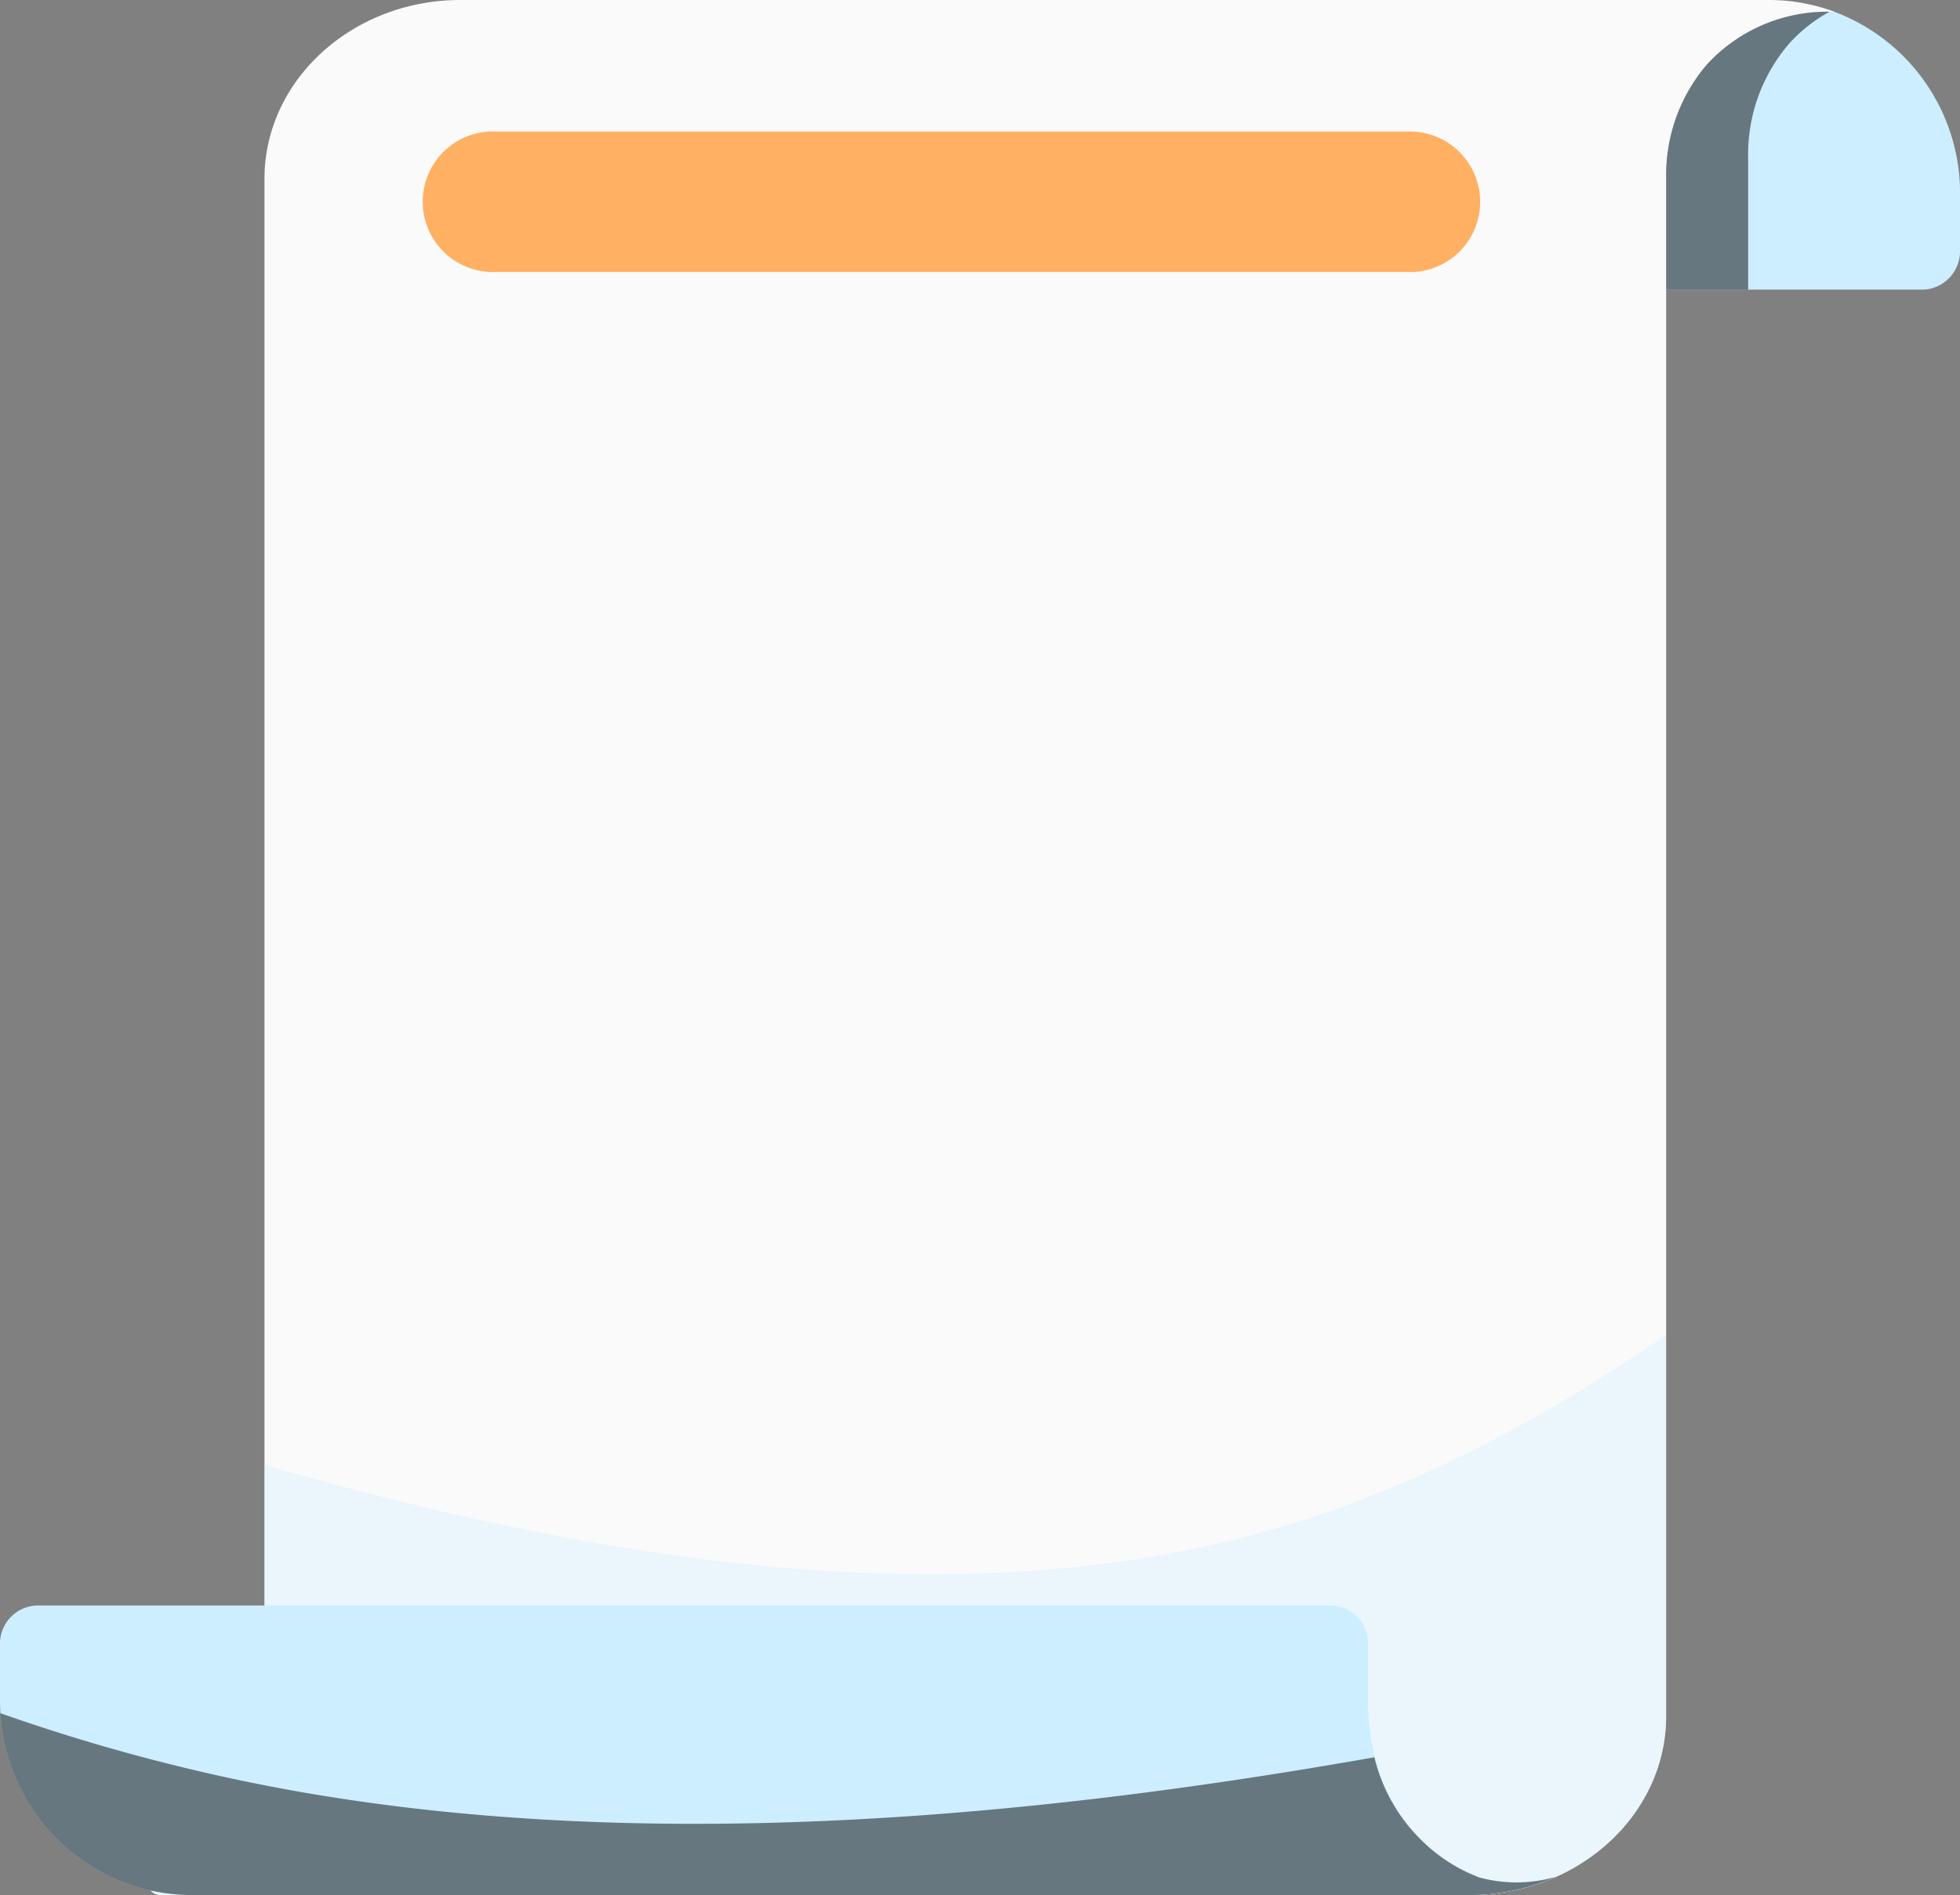 <svg xmlns="http://www.w3.org/2000/svg" xmlns:xlink="http://www.w3.org/1999/xlink" viewBox="0 0 268.21 259.31"><rect x="0" y="0" width="268.21" height="259.31" fill="#808080" stroke="none"/><defs><style>.cls-1{fill:none;}.cls-2{isolation:isolate;}.cls-3{clip-path:url(#clip-path);}.cls-4{fill:#cef;}.cls-5{opacity:0.5;mix-blend-mode:soft-light;}.cls-6{clip-path:url(#clip-path-3);}.cls-7{fill:#fafafa;}.cls-8{opacity:0.35;}.cls-9{clip-path:url(#clip-path-4);}.cls-10{fill:#ffb062;}.cls-11{clip-path:url(#clip-path-5);}</style><clipPath id="clip-path" transform="translate(0 0)"><rect class="cls-1" width="268.21" height="259.31"/></clipPath><clipPath id="clip-path-3" transform="translate(0 0)"><rect class="cls-1" x="65.24" y="0.02" width="185.35" height="39.61"/></clipPath><clipPath id="clip-path-4" transform="translate(0 0)"><rect class="cls-1" x="20.12" y="182.73" width="207.83" height="76.58"/></clipPath><clipPath id="clip-path-5" transform="translate(0 0)"><rect class="cls-1" x="0.06" y="234.43" width="212.66" height="24.88"/></clipPath></defs><title>list1</title><g class="cls-2"><g id="Слой_1" data-name="Слой 1"><g class="cls-3"><g class="cls-3"><path class="cls-4" d="M268.21,26.56v7.56a5.26,5.26,0,0,1-4.95,5.51H86a5.26,5.26,0,0,1-5-5.51V26.56C81.09,15.47,76,6.67,66,2.51A1.3,1.3,0,0,1,66.4,0H242a25.8,25.8,0,0,1,8.6,1.46l.39.14a26.52,26.52,0,0,1,17.23,24.94" transform="translate(0 0)"/><g class="cls-5"><g class="cls-6"><path d="M250.59,1.48A20.88,20.88,0,0,0,244.8,6a23.24,23.24,0,0,0-5.58,15.65v18H86a5.26,5.26,0,0,1-5-5.51V26.56C81.09,15.47,76,6.67,66,2.51A1.3,1.3,0,0,1,66.4,0H242a25.8,25.8,0,0,1,8.6,1.46" transform="translate(0 0)"/></g></g><path class="cls-7" d="M251,1.62a22.34,22.34,0,0,0-17.45,7.23A23.24,23.24,0,0,0,228,24.5V234.82c0,9.72-6.21,18.12-15.23,22.08a29.18,29.18,0,0,1-11.63,2.41H22a1.76,1.76,0,0,1-1.4-.63,1.86,1.86,0,0,1,.66-2.94c9.58-4.21,14.93-11,14.93-20.92V24.5C36.17,11,48.2,0,63,0h174.5c.78,0,1.56,0,2.33,0H242a25.77,25.77,0,0,1,9,1.6" transform="translate(0 0)"/><g class="cls-8"><g class="cls-9"><path class="cls-4" d="M228,182.73v52.09c0,9.72-6.21,18.12-15.23,22.08a29.18,29.18,0,0,1-11.63,2.41H22a1.76,1.76,0,0,1-1.4-.63,1.86,1.86,0,0,1,.66-2.94c9.58-4.21,14.93-11,14.93-20.92V200.46c45.4,13.07,92.45,20.45,133.59,10,21.92-5.57,40.72-15.85,58.19-27.74" transform="translate(0 0)"/></g></g><path class="cls-4" d="M212.72,256.9a29.18,29.18,0,0,1-11.63,2.41H26.22a25.59,25.59,0,0,1-5.64-.63A26.44,26.44,0,0,1,.06,234.43Q0,233.61,0,232.75v-7.56a5.24,5.24,0,0,1,5-5.5h177.2a5.24,5.24,0,0,1,5,5.5v7.56a30.72,30.72,0,0,0,.95,7.71A23.67,23.67,0,0,0,194.71,252a22.64,22.64,0,0,0,7.47,4.81,2.22,2.22,0,0,0,.3.11,19.45,19.45,0,0,0,10.24-.05" transform="translate(0 0)"/><path class="cls-10" d="M193.24,37.21H68A9.62,9.62,0,1,1,68,18H193.24a9.62,9.62,0,0,1,0,19.23" transform="translate(0 0)"/><g class="cls-5"><g class="cls-11"><path d="M212.72,256.9a29.18,29.18,0,0,1-11.63,2.41H26.22a25.59,25.59,0,0,1-5.64-.63A26.44,26.44,0,0,1,.06,234.43a258.48,258.48,0,0,0,37.78,10.18c46.49,8.75,98.56,5,150.23-4.15A23.67,23.67,0,0,0,194.71,252a22.64,22.64,0,0,0,7.47,4.81,2.22,2.22,0,0,0,.3.11,19.45,19.45,0,0,0,10.24-.05" transform="translate(0 0)"/></g></g></g></g></g></g></svg>